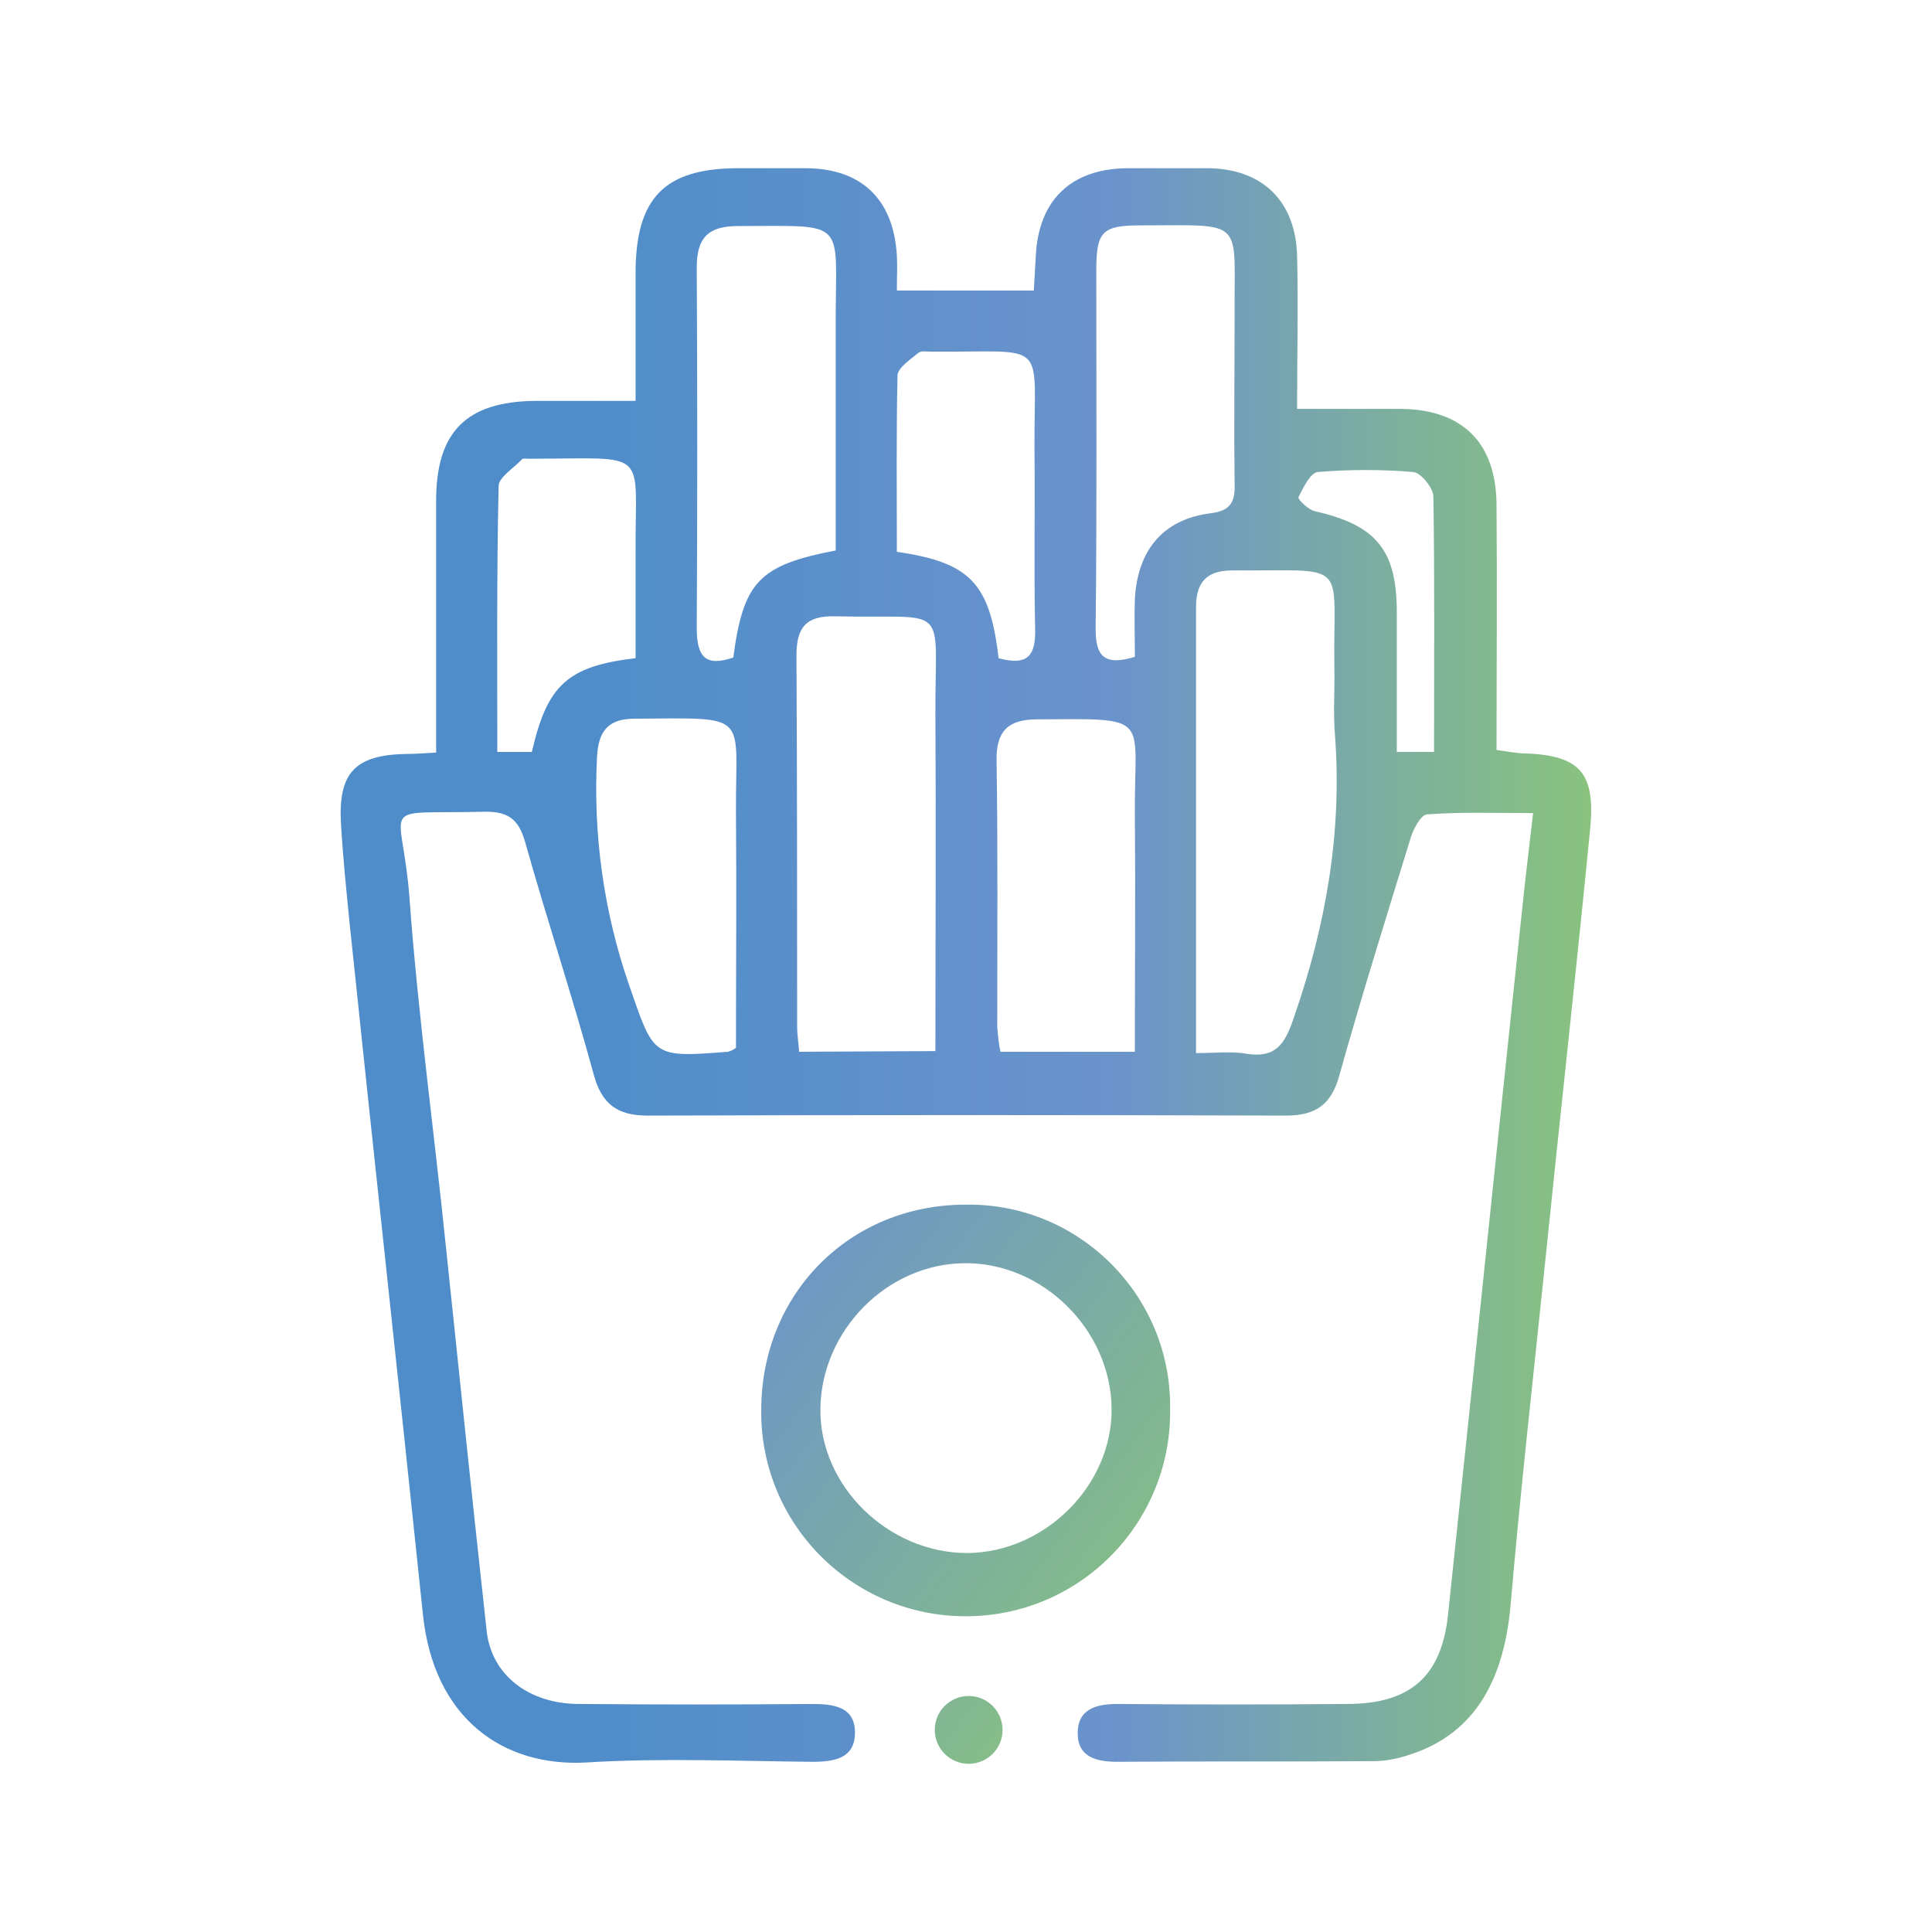 <?xml version="1.0" encoding="utf-8"?>
<!-- Generator: Adobe Illustrator 23.0.1, SVG Export Plug-In . SVG Version: 6.00 Build 0)  -->
<svg version="1.1" id="Capa_1" xmlns="http://www.w3.org/2000/svg" xmlns:xlink="http://www.w3.org/1999/xlink" x="0px" y="0px"
	 viewBox="0 0 290.6 290.6" style="enable-background:new 0 0 290.6 290.6;" xml:space="preserve">
<style type="text/css">
	.st0{fill:url(#SVGID_1_);}
	.st1{fill:url(#SVGID_2_);}
	.st2{fill:url(#SVGID_3_);}
</style>
<title>alimentos</title>
<linearGradient id="SVGID_1_" gradientUnits="userSpaceOnUse" x1="51.247" y1="145.241" x2="239.154" y2="145.241">
	<stop  offset="0.199" style="stop-color:#4F8DCA"/>
	<stop  offset="0.617" style="stop-color:#6B93CC"/>
	<stop  offset="1" style="stop-color:#89C37E"/>
</linearGradient>
<path class="st0" d="M65.6,113.2c0-13,0-25.4,0-37.9c0-10.4,4.6-14.9,14.9-15h15.1c0-6.7,0-12.9,0-19.2c0-11.4,4.4-15.8,15.5-15.8
	c3.3,0,6.7,0,10,0c8.5,0,13.3,4.7,13.8,13.1c0.1,1.7,0,3.3,0,5.3h20.6c0.1-1.7,0.2-3.5,0.3-5.2c0.4-8.4,5.3-13.1,13.7-13.2
	c4,0,8,0,12,0c8.3,0,13.4,4.9,13.6,13.2c0.2,7.5,0,15,0,23c5.4,0,10.5,0,15.6,0c9.4,0.1,14.4,5.2,14.4,14.6c0.1,12.1,0,24.3,0,36.7
	c1.4,0.2,2.5,0.4,3.6,0.5c8.7,0.2,11.3,2.6,10.5,11.2c-2.1,21.5-4.5,43-6.7,64.5c-1.8,17.5-3.8,35.1-5.3,52.6
	c-1.1,12-6,19.6-15.7,22.5c-1.6,0.5-3.2,0.8-4.9,0.8c-12.8,0.1-25.7,0-38.5,0.1c-3.2,0-6-0.7-6-4.3s2.7-4.4,6-4.4
	c11.5,0.1,23,0.1,34.5,0c9.5,0,14.2-4.1,15.2-13.4c3.7-34.9,7.3-69.8,11-104.7c0.5-4.9,1.1-9.9,1.8-15.9c-5.6,0-10.8-0.2-16,0.2
	c-0.9,0.1-2.1,2.3-2.5,3.8c-3.6,11.7-7.3,23.5-10.6,35.3c-1.2,4.5-3.5,6.2-8.1,6.2c-32-0.1-64-0.1-96,0c-4.5,0-6.9-1.7-8.1-6.2
	c-3.2-11.7-7-23.2-10.3-34.9c-1-3.6-2.7-4.7-6.3-4.6c-16.5,0.4-12.2-1.9-11.1,13.1c1.3,17.6,3.7,35,5.5,52.6c2,19.2,4,38.4,6.1,57.5
	c0.7,6.6,6.3,11,13.9,11c11.7,0.1,23.3,0.1,35,0c3.3,0,6.5,0.4,6.5,4.3s-3.1,4.4-6.4,4.4c-11.3-0.1-22.7-0.6-34,0.1
	c-12.4,0.7-23-6.5-24.6-22.4C60,208.1,56.2,173.6,52.6,139c-0.5-5-1-9.9-1.3-14.9c-0.5-7.9,2.1-10.6,10-10.7
	C62.6,113.4,63.7,113.3,65.6,113.2z M179.9,158.4c3,0,5.3-0.3,7.6,0.1c4.4,0.7,5.8-1.5,7.1-5.4c4.8-13.8,7.3-27.8,6.2-42.5
	c-0.3-3.5,0-7-0.1-10.5c-0.2-16.1,2.5-14.2-15.4-14.3c-3.8,0-5.4,1.8-5.4,5.5c0,6,0,12,0,18L179.9,158.4z M140.7,158.1
	c0-17.2,0.1-33.8,0-50.4c-0.1-17.4,2.5-14.6-15.1-15c-4.4-0.1-5.8,1.7-5.8,5.9c0.1,18.6,0.1,37.2,0.1,55.9c0,1.1,0.2,2.2,0.3,3.7
	L140.7,158.1z M125.7,82.8v-5.2c0-9.8,0-19.6,0-29.4c0-15.4,1.9-14.2-14.7-14.2c-4.4,0-6.2,1.7-6.2,6.2c0.1,18.1,0.1,36.2,0,54.3
	c0,4.4,1.4,5.8,5.5,4.4C111.8,87.5,114.2,85,125.7,82.8z M170.7,98.8c0-3-0.1-5.9,0-8.7c0.4-7.3,4.2-12,11.4-12.9
	c3.2-0.4,3.7-1.9,3.6-4.6c-0.1-8.3,0-16.7,0-25c-0.1-14.9,1.8-13.7-14.1-13.7c-5.8,0-6.7,0.9-6.7,6.7c0,18,0.1,36-0.1,54
	C164.8,98.7,166.1,100.2,170.7,98.8L170.7,98.8z M170.7,158.2c0-12.4,0.1-24.1,0-35.9c-0.1-14.8,2.7-14.2-14.7-14.1
	c-4.4,0-6.2,1.8-6.1,6.3c0.2,13.3,0.1,26.6,0.1,39.9c0.1,1.3,0.2,2.6,0.5,3.8L170.7,158.2z M110.7,157.6c0-11.7,0.1-23.5,0-35.3
	c-0.1-15.2,2.4-14.3-15.2-14.2c-3.9,0-5.5,1.7-5.7,5.8c-0.6,11.6,1,23.2,4.8,34.2c3.8,10.9,3.4,11,14.9,10.1
	C109.9,158.1,110.3,157.9,110.7,157.6L110.7,157.6z M150.2,99c4.4,1.2,5.6-0.4,5.5-4.4c-0.2-9,0-18-0.1-27
	c-0.1-16.8,2.4-14.6-15.5-14.7c-0.7,0-1.5-0.2-2,0.2c-1.2,1-3,2.2-3.1,3.3c-0.2,8.9-0.1,17.8-0.1,26.6
	C145.9,84.6,148.9,87.7,150.2,99z M95.6,99c0-5.2,0-10.5,0-15.8C95.5,67.2,98,69,79.5,69c-0.3,0-0.8-0.1-1,0.1
	c-1.2,1.3-3.5,2.7-3.5,4c-0.3,13.2-0.2,26.5-0.2,40h5.2C82.3,103.1,85.3,100.2,95.6,99z M215.7,113.2c0-13.2,0.1-25.8-0.1-38.5
	c0-1.3-1.9-3.6-3-3.7c-4.8-0.4-9.6-0.4-14.4,0c-1.1,0.1-2.2,2.4-2.9,3.8c-0.1,0.3,1.5,1.9,2.5,2.1c9.2,2.1,12.3,5.8,12.3,15.2
	c0,6.9,0,13.9,0,21H215.7z"/>
<linearGradient id="SVGID_2_" gradientUnits="userSpaceOnUse" x1="1.696" y1="187.665" x2="182.136" y2="52.335" gradientTransform="matrix(1 0 0 -1 0 292)">
	<stop  offset="0.199" style="stop-color:#4F8DCA"/>
	<stop  offset="0.617" style="stop-color:#6B93CC"/>
	<stop  offset="1" style="stop-color:#89C37E"/>
</linearGradient>
<path class="st1" d="M176,211.6c0.4,17-13,31.1-30,31.5c-17,0.4-31.1-13-31.5-30c0-0.3,0-0.7,0-1c0-17.4,13.2-30.8,30.5-30.9
	c16.7-0.4,30.6,12.9,31,29.6C176,211.1,176,211.3,176,211.6z M145.5,233.6c11.7-0.1,21.8-10.2,21.7-21.7
	c-0.1-11.9-10.4-22-22.1-21.9s-21.5,10.1-21.7,21.8S133.6,233.6,145.5,233.6L145.5,233.6z"/>
<linearGradient id="SVGID_3_" gradientUnits="userSpaceOnUse" x1="-21.272" y1="157.047" x2="159.178" y2="21.717" gradientTransform="matrix(1 0 0 -1 0 292)">
	<stop  offset="0.199" style="stop-color:#4F8DCA"/>
	<stop  offset="0.617" style="stop-color:#6B93CC"/>
	<stop  offset="1" style="stop-color:#89C37E"/>
</linearGradient>
<circle class="st2" cx="145.7" cy="260.2" r="5.1"/>
</svg>

